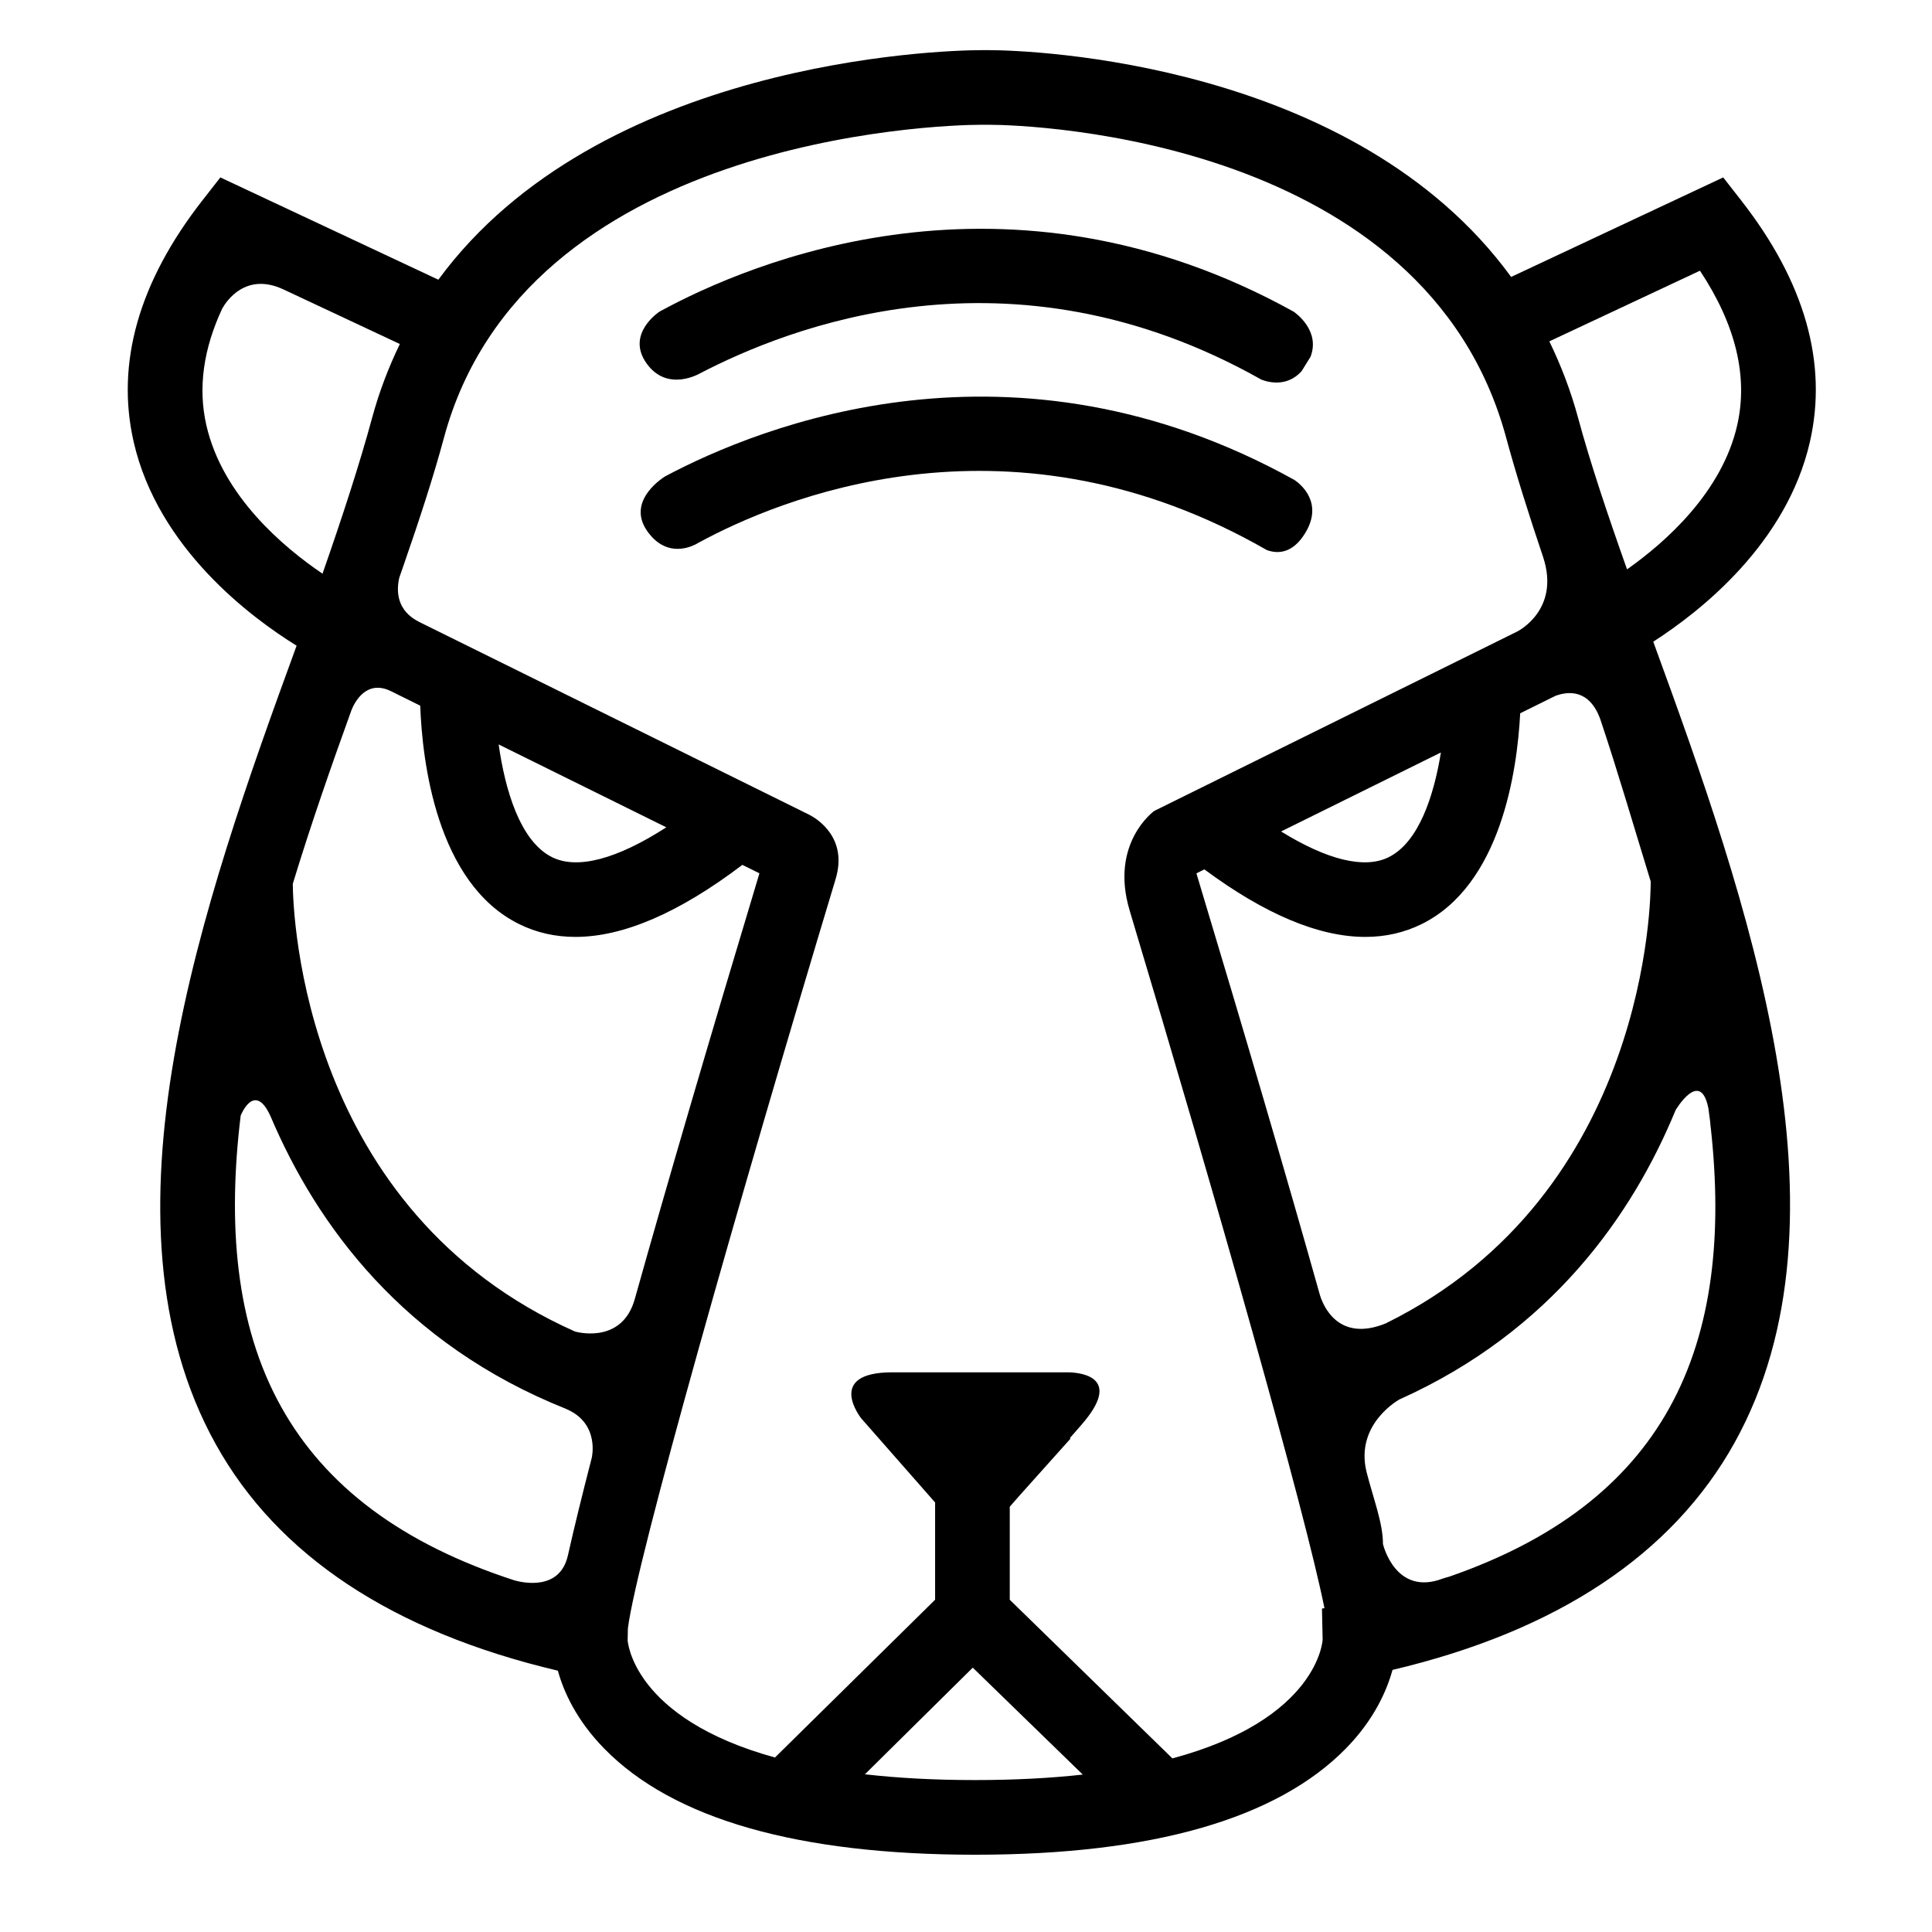 <?xml version="1.0" encoding="UTF-8"?>
<!-- Uploaded to: SVG Repo, www.svgrepo.com, Generator: SVG Repo Mixer Tools -->
<svg fill="#000000" width="800px" height="800px" version="1.1" viewBox="144 144 512 512" xmlns="http://www.w3.org/2000/svg">
 <g>
  <path d="m329.65 242.87v0.004c22.605-11.719 81.785-35.992 148.64 1.734 2.238 0.867 6.941 1.828 10.617-2.207l2.394-3.844c2.691-6.984-4.066-11.688-4.469-11.965-75.914-42.047-144.04-13.125-168.02-0.031 0 0-9.074 5.859-3.473 13.73 5.594 7.867 14.305 2.578 14.305 2.578z"/>
  <path d="m476.67 288.03s0.055 0.039 0.125 0.105c0.973 0.535 1.949 1.074 2.922 1.633 2.684 0.992 6.691 1.113 10.098-4.375 5.133-8.242-1.34-13.227-2.75-14.184-74.473-41.383-141.49-14.43-166.75-0.992 0 0-10.645 6.301-4.746 14.594 4.621 6.5 10.383 4.625 12.676 3.508 0.332-0.188 0.645-0.363 1.008-0.559l0.004-0.004c21.078-11.445 80.52-36.391 147.4 0.301z"/>
  <path d="m605.52 197.23-4.852-6.211-56.203 26.371c-41.574-57.07-127.2-60.102-138.46-60.102h-1.859c-11.77 0-101.54 3.082-143.98 60.836l-57.77-27.105-4.852 6.211c-16.766 21.508-22.871 42.977-18.133 63.816 6.43 28.305 31.262 46.688 43.191 54.07-24.996 68.406-54.488 152.19-21.398 211.66 16.402 29.484 46.879 49.645 90.637 59.973 1.527 5.547 4.914 13.121 12.332 20.691 18.254 18.633 51.316 28.082 98.273 28.082 46.953 0 80.016-9.547 98.254-28.184 7.426-7.578 10.801-15.254 12.328-20.797 43.75-10.324 74.215-30.676 90.621-60.156 33.125-59.539 3.508-143.85-21.52-212.33 12.445-7.992 35.383-25.973 41.527-53.016 4.738-20.832-1.363-42.305-18.137-63.809zm-406.84 59.434c-2.238-9.84-0.797-20.188 4.219-30.902 1.047-1.875 6.191-9.766 16.246-5.047l30.816 14.453c-2.949 6.106-5.481 12.629-7.394 19.73-3.141 11.621-7.84 26.121-13.098 41.133-10.172-6.875-26.5-20.504-30.789-39.367zm102.14 273.66s-0.055 0.23-0.152 0.609c-2.488 9.645-4.516 17.945-6.074 24.867-0.039 0.172-0.086 0.359-0.125 0.527-2.152 9.199-11.715 7.164-14.133 6.488-29.715-9.652-50.09-24.879-61.863-46.055-12.152-21.824-14.16-48.609-10.688-77.137 0.281-0.684 3.773-8.801 7.848 0.07 0.02 0.039 0.035 0.059 0.051 0.105 12.215 28.816 35.188 60.375 78.375 77.586 0.051 0.02 0.082 0.051 0.125 0.07 8.84 3.832 6.637 12.867 6.637 12.867zm-4.394-33.438c-71.953-32.031-74.754-110.03-74.836-118.66 4.777-15.684 10.191-31.188 15.578-46.105 0.812-1.988 3.926-8.172 10.469-4.938 0.004 0 0.004 0.004 0.012 0.004l7.715 3.82c0.52 14.332 4.172 47.027 26.242 57.902 4.586 2.258 9.551 3.379 14.895 3.379 12.695 0 27.496-6.394 44.234-19.09l4.523 2.238c-13.512 44.859-24.527 82.48-33.031 112.82 0 0.004 0 0.016-0.004 0.016-3.191 11.309-13.949 9.09-15.797 8.613zm-20.277-155.6 44.43 21.961c-13.02 8.402-23.512 11.234-30.223 7.941-8.555-4.203-12.527-17.988-14.207-29.902zm126.29 274.45c-11.012 0-20.691-0.555-29.227-1.531l28.582-28.258 29.156 28.336c-8.371 0.922-17.801 1.453-28.512 1.453zm92.074-37.23c-0.004 0.281-1.188 21.109-39.812 31.488l-43.105-42.043v-24.652l2.602-2.969 13.496-15.074-0.168-0.152 3.148-3.598v-0.012c10.734-12.34 0.238-13.703-3.438-13.816h-46.723c-18.016 0-8.266 12.219-8.266 12.219l19.566 22.27v25.781l-42.441 41.812c-37.832-10.449-39.031-30.953-39.039-31.066l0.066-3.176c2.231-17.805 29.211-112.83 55.051-198.57 0-0.012 0.004-0.016 0.004-0.023 3.246-10.797-4.742-15.824-6.879-16.953l-103.43-51.125c-6.117-3.031-6.125-8.324-5.324-11.777 0.395-1.117 0.785-2.231 1.164-3.34l0.004-0.016c4.219-12.137 7.957-23.641 10.656-33.676 21.336-79.137 130.15-82.977 142.49-82.977h1.859c11.801 0 115.82 3.836 137.17 82.977 2.516 9.301 5.918 20.129 9.754 31.504 0.02 0.059 0.031 0.105 0.055 0.172 4.519 13.84-6.602 19.496-6.902 19.652l-96.184 47.539s-11.863 8.488-6.523 26.348c0 0.02 0.004 0.031 0.012 0.051 23.086 76.918 46.414 159 51.621 184.87l-0.66 0.117zm31.34-235.09c-1.844 11.387-5.836 23.82-13.887 27.773-6.387 3.144-16.254 0.699-28.465-6.84zm-32.039 143.85c-0.059-0.195-0.117-0.406-0.172-0.598-0.004-0.004-0.012-0.047-0.012-0.047v0.004c-8.449-30.051-19.297-67.113-32.57-111.18l2.109-1.047c16.086 11.91 30.359 17.895 42.656 17.895 5.344 0 10.297-1.129 14.887-3.379 21.094-10.387 25.367-40.703 26.156-55.887l6.637-3.281 2.699-1.336c3.359-1.246 8.992-1.824 11.895 6.207 4.676 13.945 8.867 28.383 13.352 42.969 0.031 3.707-0.371 82.711-70.242 117.14-12.582 5.098-16.574-4.781-17.395-7.457zm94.242-49.078s6.594-11.16 8.688-0.457c0.156 1.164 0.316 2.336 0.465 3.496 0.059 0.836 0.137 1.523 0.215 2.117 2.949 27.262 0.645 52.809-11.047 73.828-11.297 20.297-30.504 35.008-58.277 44.648-0.402 0.137-1.168 0.297-1.703 0.5-12.637 4.856-15.895-9.133-15.895-9.133v0.012c0-5.566-2.508-11.906-4.344-19.078-3.188-12.879 8.832-19.324 8.832-19.324l0.086-0.02c40-18.027 61.523-48.746 72.98-76.59zm16.344-181.6c-4.016 17.824-18.977 31.074-29.215 38.301-5.188-14.609-9.824-28.492-12.93-39.992-1.984-7.375-4.609-14.125-7.664-20.434l39.918-18.723c9.457 14.273 12.789 27.988 9.891 40.848z"/>
 </g>
</svg>